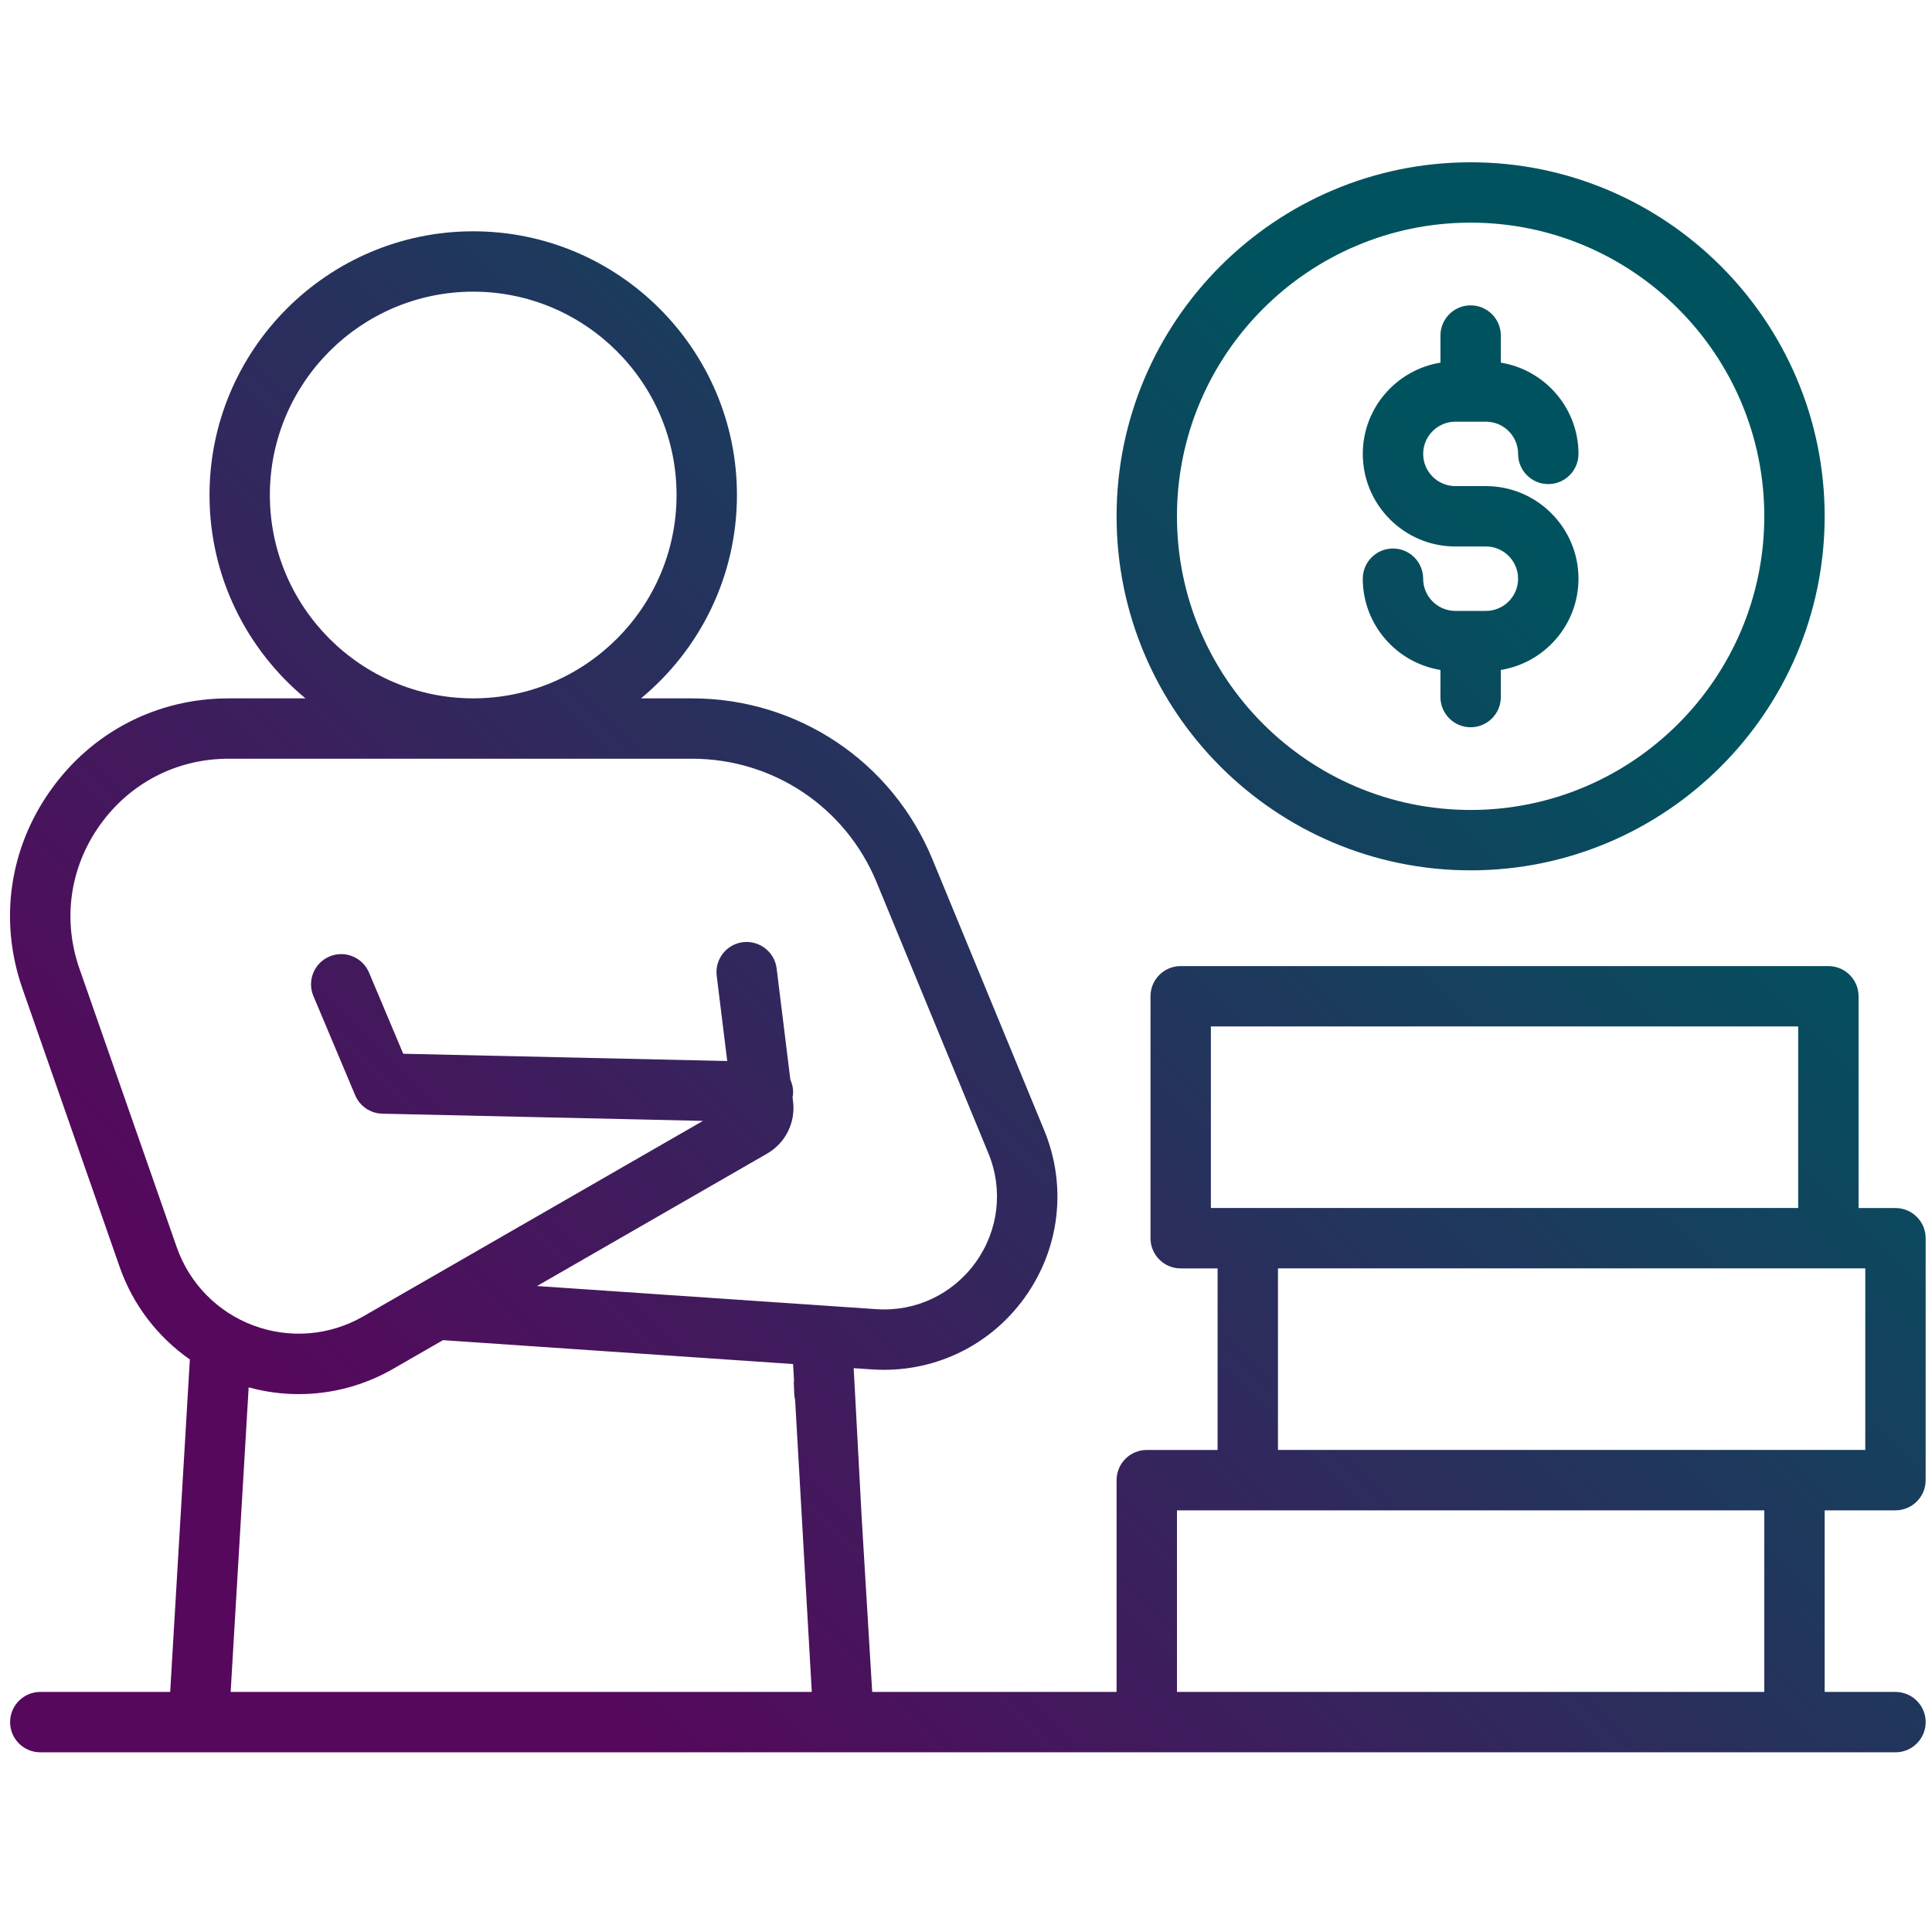 <?xml version="1.0" encoding="UTF-8"?>
<svg id="local_expertise" xmlns="http://www.w3.org/2000/svg" version="1.1" xmlns:xlink="http://www.w3.org/1999/xlink" viewBox="0 0 120 120">
  <defs>
    <style>
      .st0 {
        fill: url(#New_Gradient_Swatch_3);
      }

      .st1 {
        fill: url(#New_Gradient_Swatch_32);
      }

      .st2 {
        fill: url(#New_Gradient_Swatch_31);
      }
    </style>
    <linearGradient id="New_Gradient_Swatch_3" x1="6.73" y1="125.335" x2="124.304" y2="7.952" gradientUnits="userSpaceOnUse">
      <stop offset=".211" stop-color="#56085c" />
      <stop offset=".767" stop-color="#00535e" />
    </linearGradient>
    <linearGradient id="New_Gradient_Swatch_31" x1="2.334" y1="120.932" x2="119.909" y2="3.549" xlink:href="#New_Gradient_Swatch_3" />
    <linearGradient id="New_Gradient_Swatch_32" x1="2.334" y1="120.932" x2="119.909" y2="3.55" xlink:href="#New_Gradient_Swatch_3" />
  </defs>
  <path class="st0" d="M117.731,93.81c1.036,0,1.875-.84,1.875-1.875v-15.027c0-1.035-.839-1.875-1.875-1.875h-2.292v-13.153c0-1.035-.839-1.875-1.875-1.875h-40.229c-1.036,0-1.875.84-1.875,1.875v15.028c0,1.035.839,1.875,1.875,1.875h2.292v11.277h-4.399c-1.036,0-1.875.84-1.875,1.875v13.153h-15.179l-.648-10.724-.502-9.385,1.14.078c3.742.252,7.286-1.411,9.477-4.455,2.191-3.046,2.646-6.935,1.215-10.402l-6.943-16.832c-2.504-6.069-8.364-9.991-14.929-9.991h-3.172c3.638-3.007,5.961-7.552,5.961-12.63,0-9.032-7.348-16.38-16.38-16.38s-16.38,7.348-16.38,16.38c0,5.078,2.323,9.623,5.961,12.63h-4.775c-4.451,0-8.481,2.081-11.058,5.71-2.576,3.63-3.212,8.121-1.745,12.322l6.038,17.287c.823,2.358,2.361,4.344,4.358,5.744l-1.222,20.649H2.503c-1.036,0-1.875.84-1.875,1.875s.839,1.875,1.875,1.875h115.229c1.036,0,1.875-.84,1.875-1.875s-.839-1.875-1.875-1.875h-4.399v-11.278h4.399ZM75.21,63.754h36.479v11.278h-36.479v-11.278ZM79.377,78.782h36.479v11.277h-36.479v-11.277ZM16.762,30.746c0-6.964,5.666-12.63,12.63-12.63s12.63,5.666,12.63,12.63-5.666,12.63-12.63,12.63-12.63-5.666-12.63-12.63ZM4.936,60.172c-1.062-3.04-.602-6.289,1.263-8.915,1.864-2.625,4.78-4.131,8-4.131h28.785c5.041,0,9.54,3.011,11.462,7.671l6.943,16.832c.933,2.262.637,4.797-.792,6.782-1.428,1.984-3.739,3.076-6.178,2.903l-21.063-1.436,14.286-8.222c1.144-.657,1.778-1.929,1.617-3.239l-.032-.26c.017-.094.033-.188.035-.287.007-.29-.059-.563-.171-.81l-.853-6.908c-.127-1.028-1.063-1.751-2.091-1.632-1.028.127-1.758,1.063-1.631,2.091l.654,5.291-20.125-.451-2.123-5.041c-.402-.954-1.502-1.403-2.456-1.001-.955.402-1.402,1.502-1,2.456l2.594,6.161c.287.682.947,1.131,1.686,1.147l19.916.447-17.494,10.068c-.018.01-.035.02-.053.03l-3.561,2.049c-2.077,1.194-4.557,1.399-6.803.565-2.246-.836-3.987-2.613-4.777-4.875l-6.038-17.287ZM15.445,86.171c1.023.28,2.068.42,3.111.42,2.034,0,4.055-.529,5.867-1.572l3.092-1.779,21.745,1.483.057.992c-.004.066-.014.13-.012.197l.028.675c.005.129.024.254.054.374l1.035,18.128H14.326l1.119-18.917ZM109.583,105.088h-36.479v-11.278h36.479v11.278Z" />
  <path class="st2" d="M91.343,54.059c12.125,0,21.99-9.865,21.99-21.99s-9.865-21.989-21.99-21.989-21.99,9.864-21.99,21.989,9.865,21.99,21.99,21.99ZM91.343,13.829c10.058,0,18.24,8.182,18.24,18.239s-8.182,18.24-18.24,18.24-18.24-8.183-18.24-18.24,8.182-18.239,18.24-18.239Z" />
  <path class="st1" d="M92.291,37.945h-1.896c-1.103,0-2-.897-2-2.001,0-1.035-.839-1.875-1.875-1.875s-1.875.84-1.875,1.875c0,2.855,2.093,5.224,4.824,5.669v1.683c0,1.035.839,1.875,1.875,1.875s1.875-.84,1.875-1.875v-1.683c2.731-.446,4.823-2.815,4.823-5.669,0-3.171-2.58-5.751-5.75-5.751h-1.896c-1.103,0-2-.897-2-2,0-1.104.897-2.001,2-2.001h1.896c1.103,0,2.0.897,2,2.001,0,1.035.839,1.875,1.875,1.875s1.875-.84,1.875-1.875c0-2.855-2.093-5.224-4.823-5.669v-1.683c0-1.035-.839-1.875-1.875-1.875s-1.875.84-1.875,1.875v1.683c-2.731.445-4.824,2.815-4.824,5.669,0,3.171,2.58,5.75,5.75,5.75h1.896c1.103,0,2.0.897,2,2.001s-.897,2.001-2,2.001Z" />
</svg>